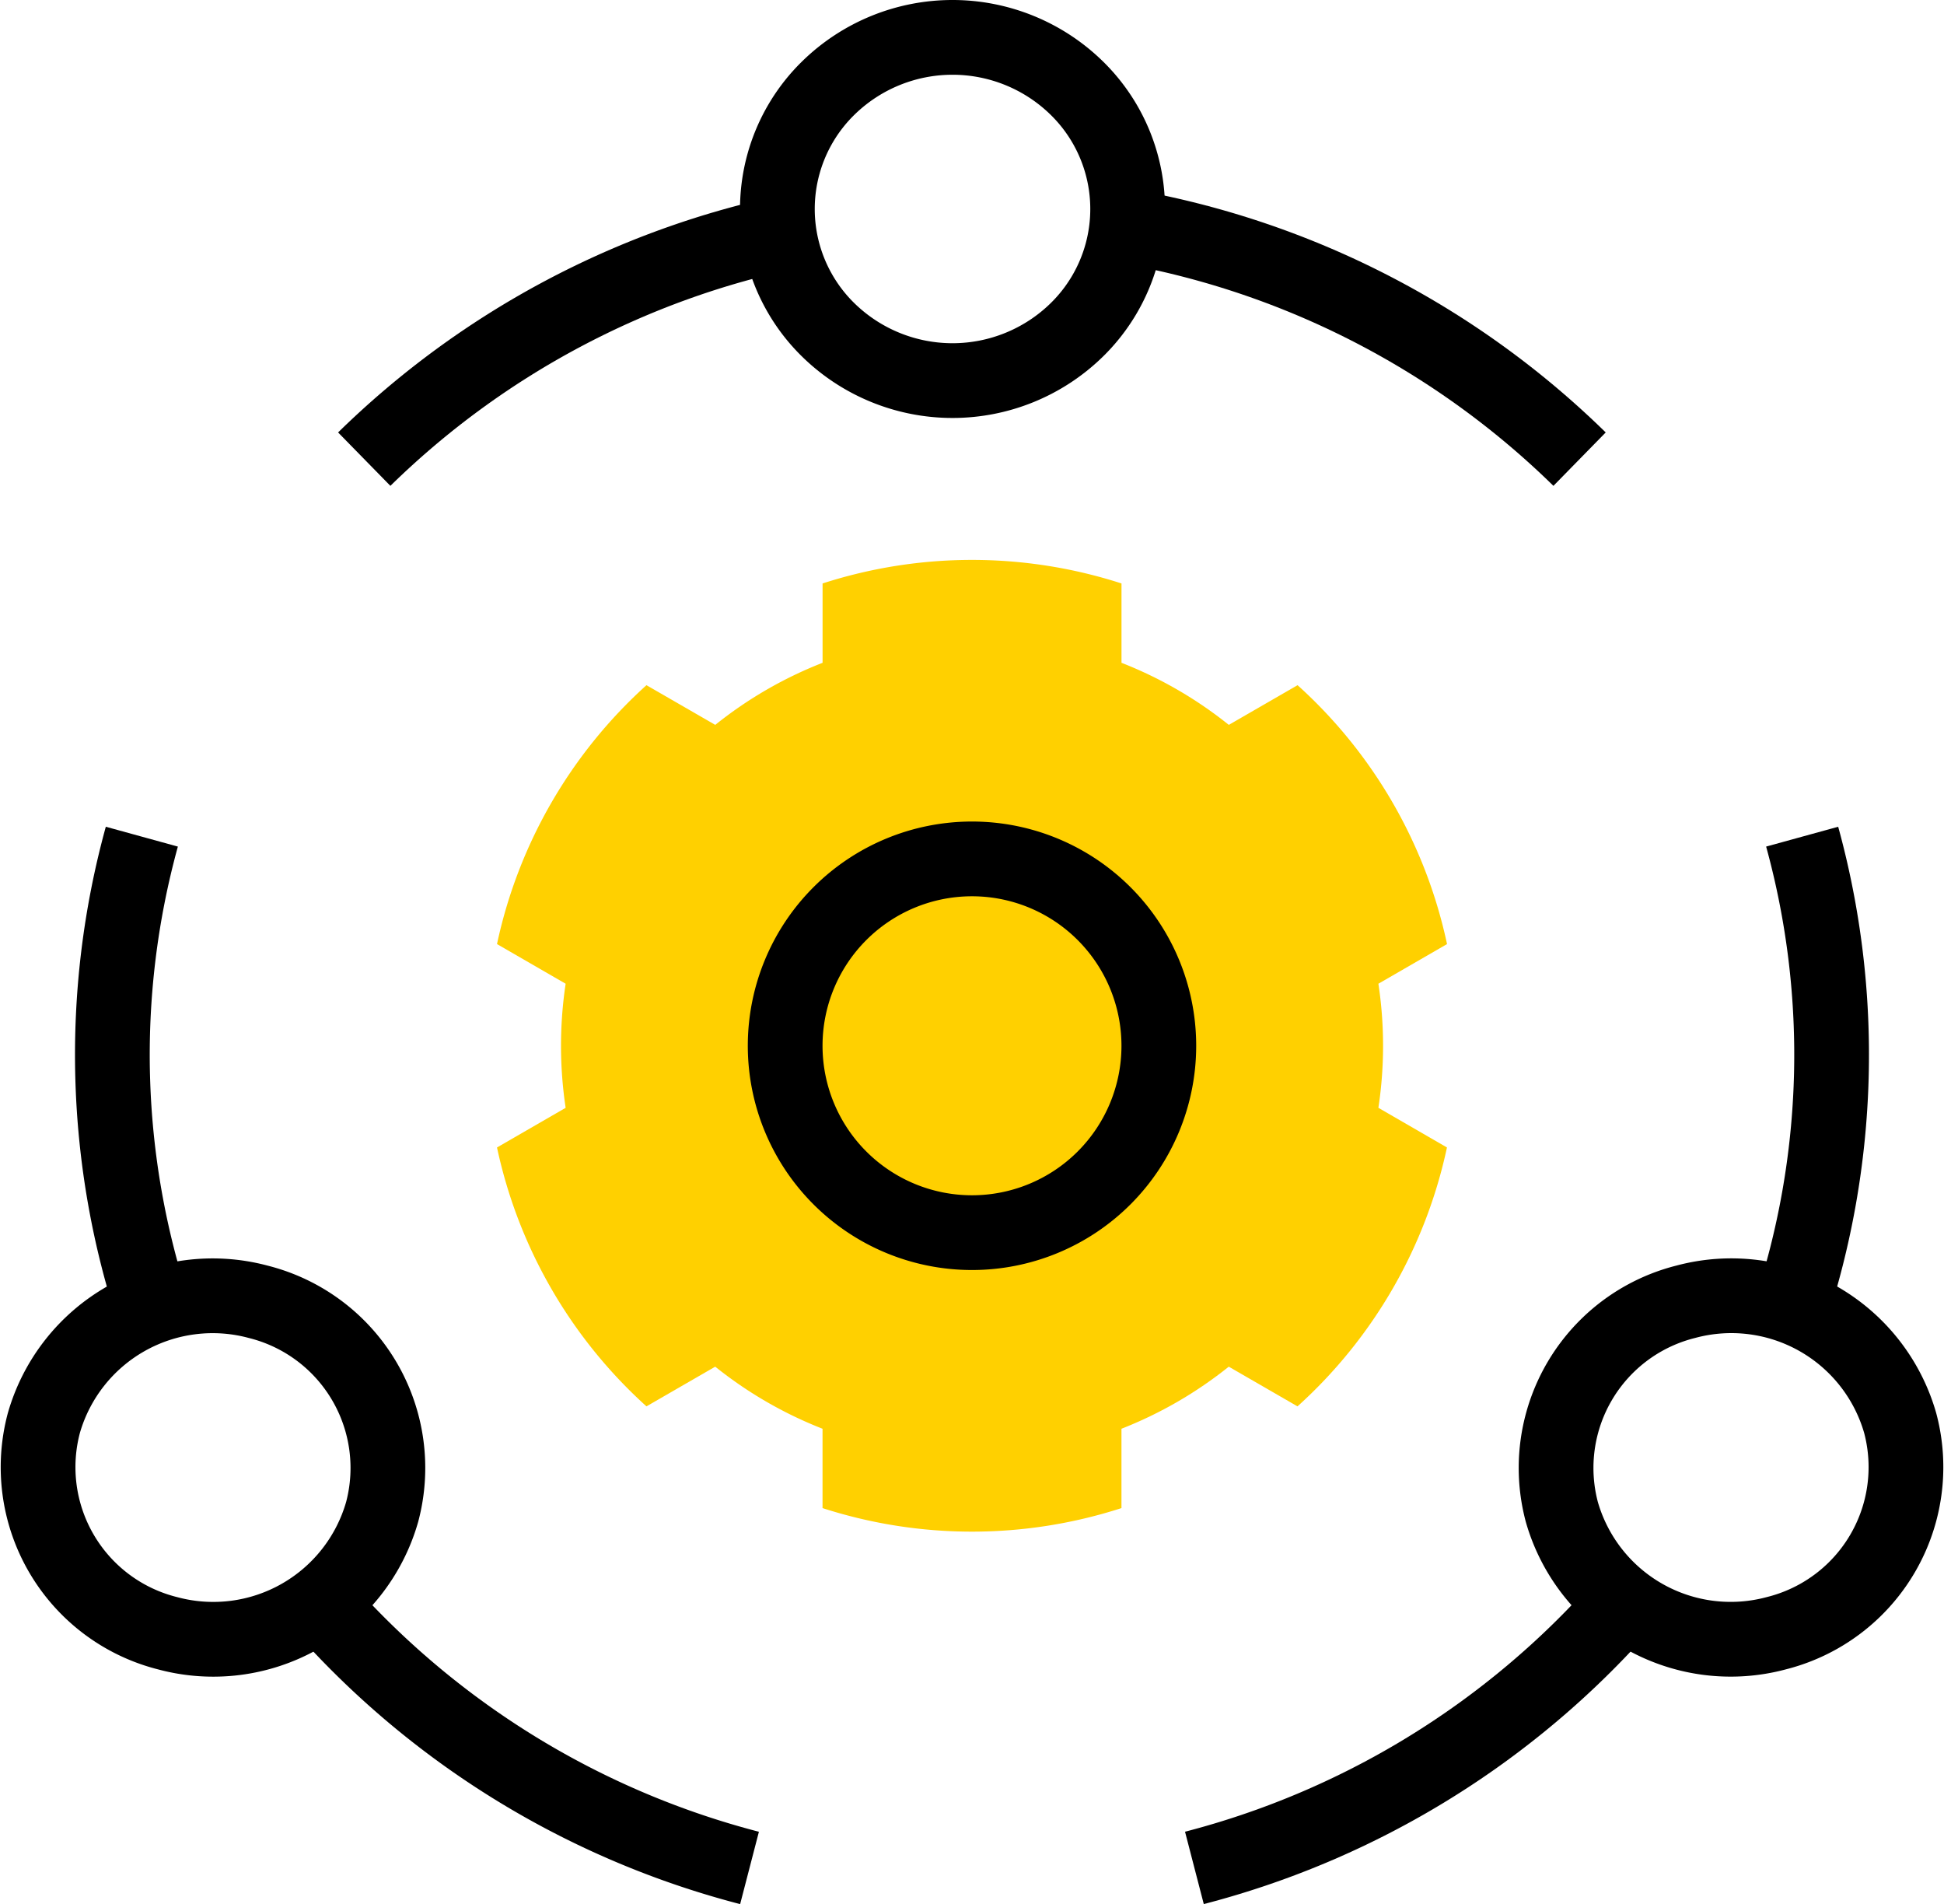 <?xml version="1.0" encoding="utf-8"?>
<svg xmlns="http://www.w3.org/2000/svg" width="52.026" height="50.949" viewBox="0 0 52.026 50.949">
  <g id="A_ICN_Cards_System_Integrators_50x50" transform="translate(11415.013 11638)">
    <g id="A_ICN_Cards_Community_50x50" transform="translate(-11414 -11637)">
      <path id="Stroke_1" d="M11.5,0A23.043,23.043,0,0,0,0,6.112" transform="translate(8.735 5.173)" fill="none" stroke="#000" stroke-miterlimit="10" stroke-width="2" />
      <path id="Stroke_3" d="M1.373,7.839a4.525,4.525,0,0,1,0-6.494A4.754,4.754,0,0,1,8,1.345,4.525,4.525,0,0,1,8,7.839,4.756,4.756,0,0,1,1.373,7.839Z" transform="translate(19.792 0)" fill="none" stroke="#000" stroke-miterlimit="10" stroke-width="2" />
      <path id="Stroke_5" d="M11.5,6.112A23.043,23.043,0,0,0,0,0" transform="translate(29.76 5.173)" fill="none" stroke="#000" stroke-miterlimit="10" stroke-width="2" />
      <path id="Stroke_9" d="M0,0A22.977,22.977,0,0,0,11.155,6.7" transform="translate(7.891 42.279)" fill="none" stroke="#000" stroke-miterlimit="10" stroke-width="2" />
      <path id="Stroke_11" d="M9.214,5.78a4.7,4.7,0,0,1-5.74,3.246A4.582,4.582,0,0,1,.161,3.4,4.7,4.7,0,0,1,5.9.158,4.582,4.582,0,0,1,9.214,5.78Z" transform="translate(0 33.674)" fill="none" stroke="#000" stroke-miterlimit="10" stroke-width="2" />
      <path id="Stroke_13" d="M.789,0a21.993,21.993,0,0,0,.348,12.815" transform="translate(1.994 21.386)" fill="none" stroke="#000" stroke-miterlimit="10" stroke-width="2" />
      <path id="Stroke_15" d="M0,12.815A22,22,0,0,0,.348,0" transform="translate(46.869 21.386)" fill="none" stroke="#000" stroke-miterlimit="10" stroke-width="2" />
      <path id="Stroke_17" d="M3.475.158A4.7,4.7,0,0,1,9.215,3.4,4.582,4.582,0,0,1,5.9,9.026,4.7,4.7,0,0,1,.16,5.78,4.583,4.583,0,0,1,3.475.158Z" transform="translate(40.625 33.673)" fill="none" stroke="#000" stroke-miterlimit="10" stroke-width="2" />
      <path id="Stroke_19" d="M0,6.7A22.97,22.97,0,0,0,11.156,0" transform="translate(30.952 42.278)" fill="none" stroke="#000" stroke-miterlimit="10" stroke-width="2" />
      <g id="Group_60003" transform="translate(11247.501 11614.981)">
        <path id="Stroke_5-2" d="M23.713,13a11.078,11.078,0,0,0-.125-1.66l1.837-1.061a12.975,12.975,0,0,0-4-6.927L19.585,4.414a10.991,10.991,0,0,0-2.872-1.661V.63a13.013,13.013,0,0,0-8,0V2.753A10.959,10.959,0,0,0,5.841,4.414L4,3.352a12.981,12.981,0,0,0-4,6.927L1.837,11.34a11.173,11.173,0,0,0,0,3.32L0,15.721a12.989,12.989,0,0,0,4,6.927l1.84-1.062a10.987,10.987,0,0,0,2.872,1.661V25.37a13.013,13.013,0,0,0,8,0V23.247a11.019,11.019,0,0,0,2.872-1.661l1.839,1.062a12.983,12.983,0,0,0,4-6.927L23.588,14.66A11.078,11.078,0,0,0,23.713,13Z" transform="translate(-11235.213 -11601)" fill="#ffd000" />
        <path id="Stroke_3-2" d="M10,5A5,5,0,1,1,5,0,5,5,0,0,1,10,5Z" transform="translate(-11227.501 -11593)" fill="none" stroke="#000" stroke-miterlimit="10" stroke-width="2" />
      </g>
    </g>
    <rect id="Rectangle_23572" width="50" height="50" transform="translate(-11414 -11638)" fill="none" />
  </g>
</svg>